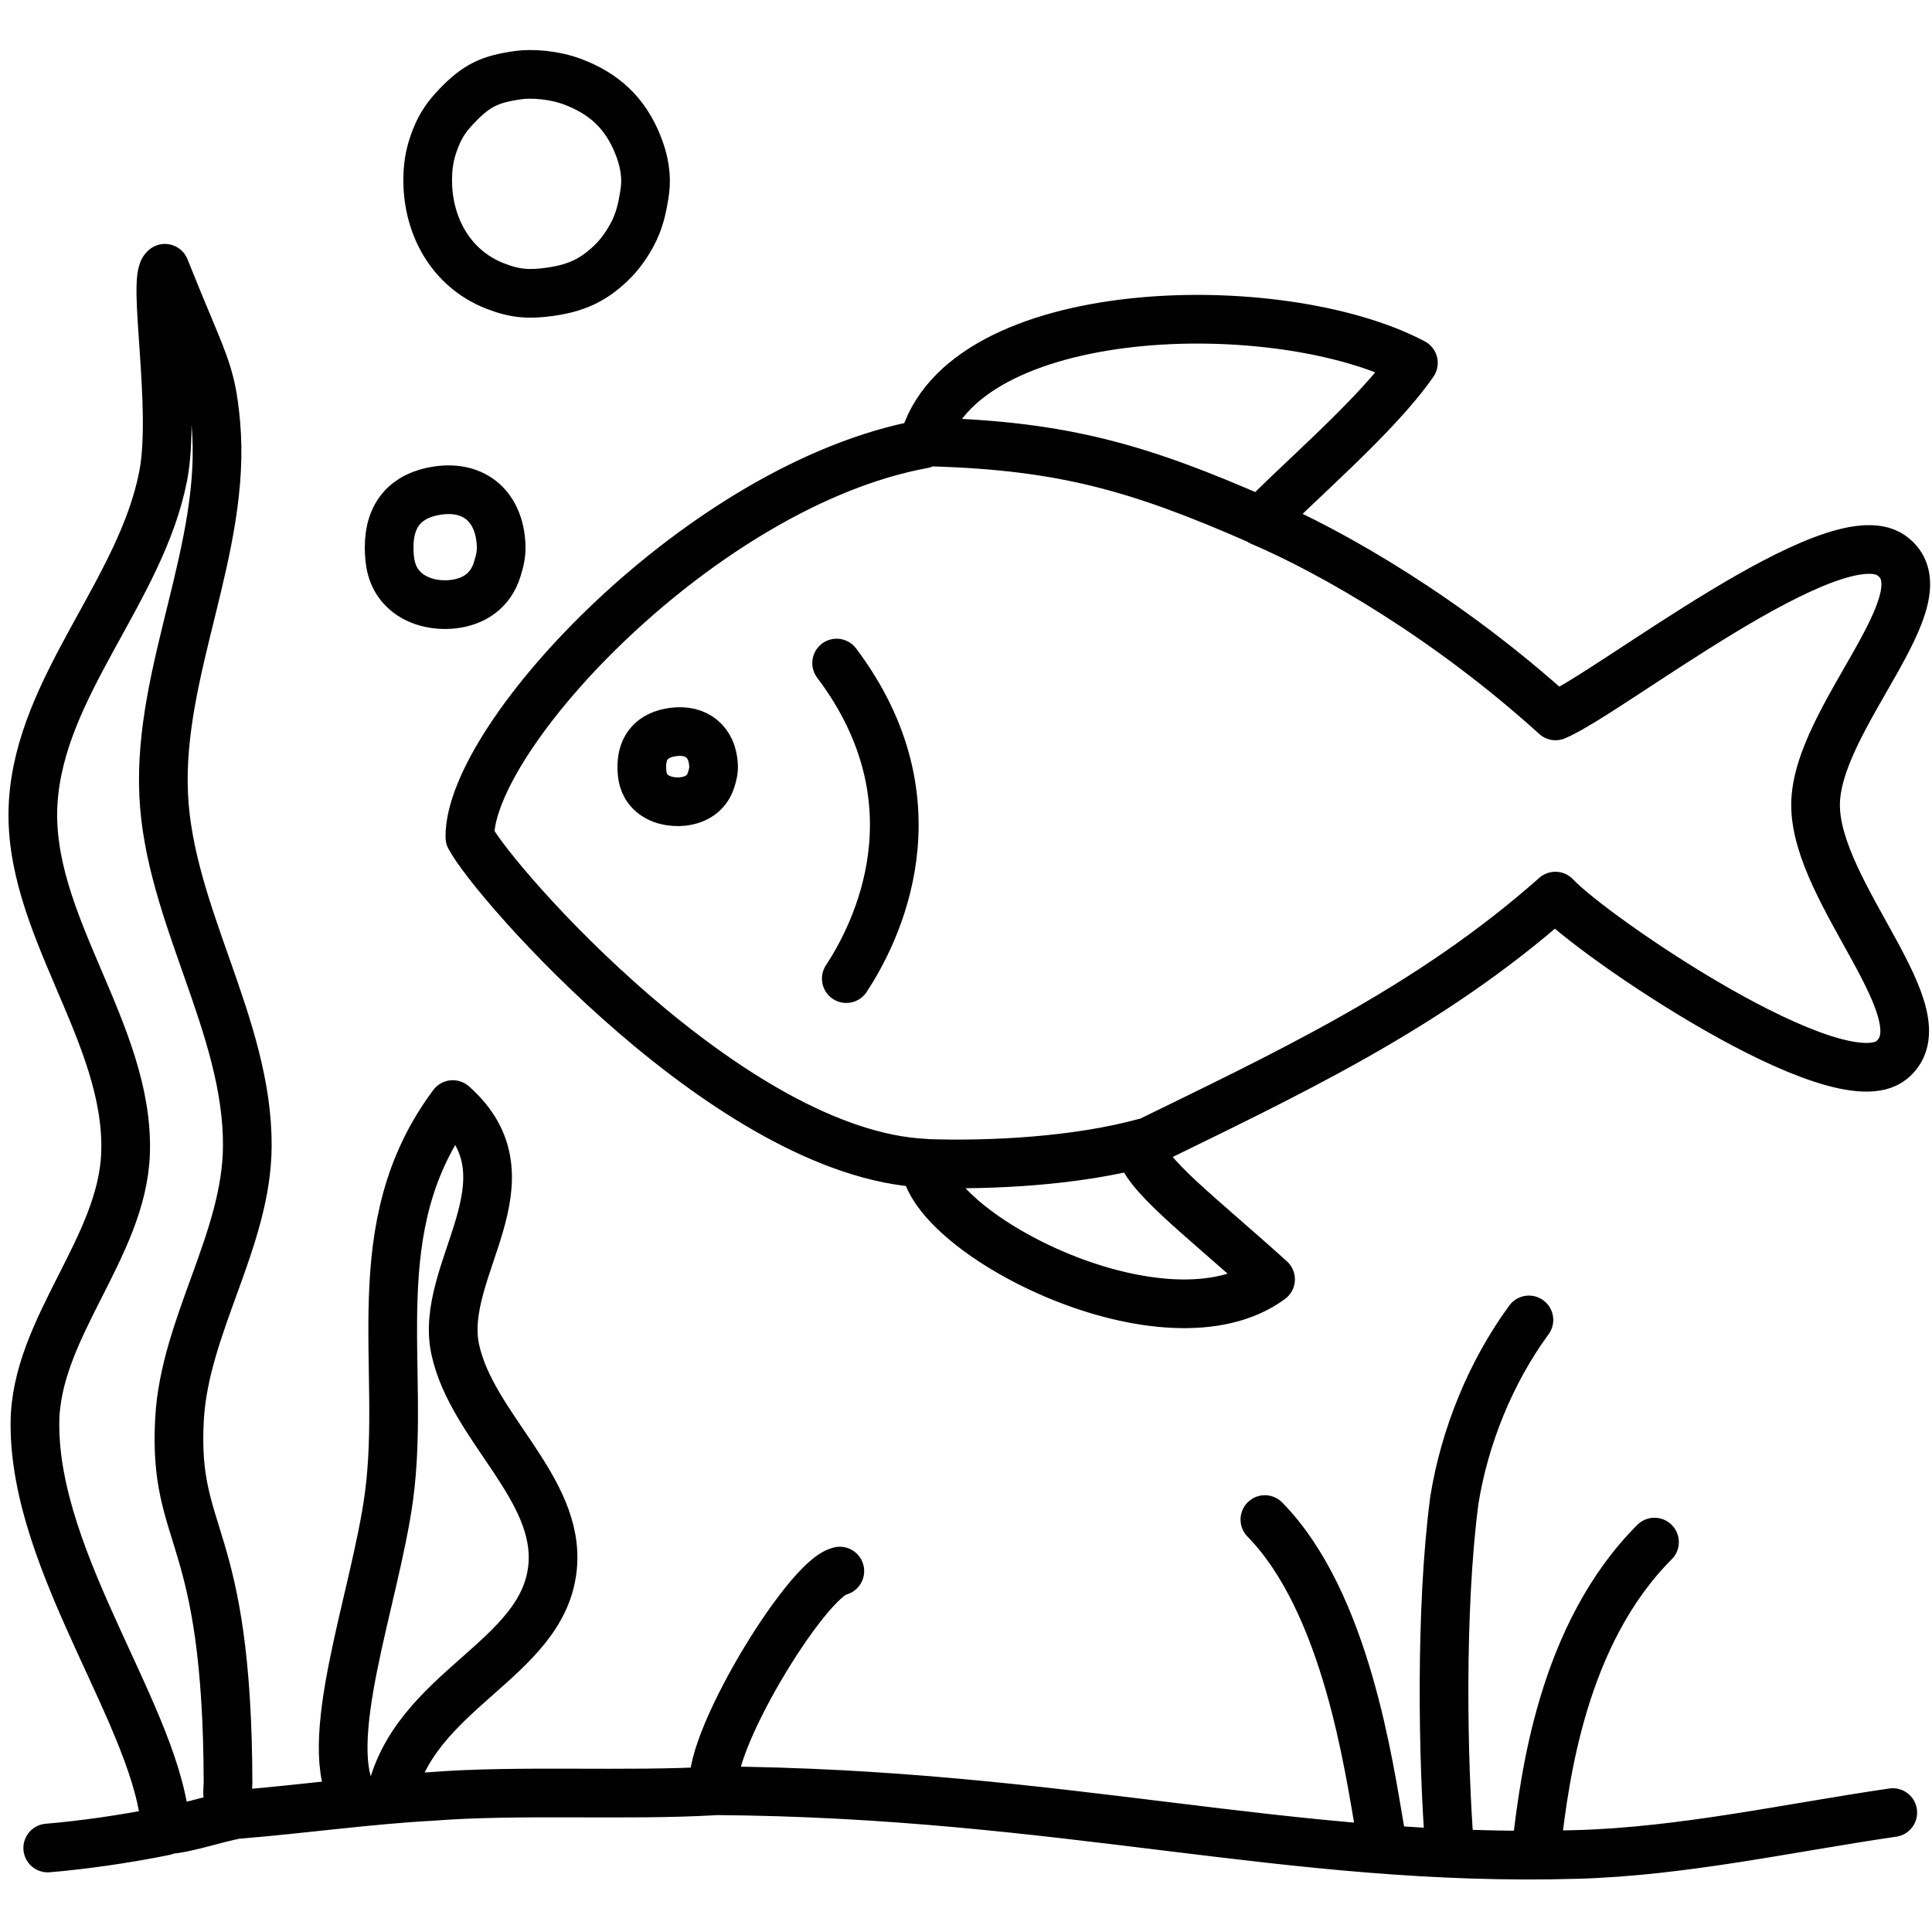 <?xml version="1.0" encoding="UTF-8" standalone="no"?>
<!-- Created with Inkscape (http://www.inkscape.org/) -->

<svg
   version="1.1"
   id="svg1"
   width="600"
   height="600"
   viewBox="0 0 600 600"
   sodipodi:docname="icon-underwater.svg"
   inkscape:version="1.4.2 (ebf0e940, 2025-05-08)"
   xmlns:inkscape="http://www.inkscape.org/namespaces/inkscape"
   xmlns:sodipodi="http://sodipodi.sourceforge.net/DTD/sodipodi-0.dtd"
   xmlns="http://www.w3.org/2000/svg"
   xmlns:svg="http://www.w3.org/2000/svg">
  <defs
     id="defs1" />
  <sodipodi:namedview
     id="namedview1"
     pagecolor="#9d3d3d"
     bordercolor="#000000"
     borderopacity="0.25"
     inkscape:showpageshadow="2"
     inkscape:pageopacity="0.0"
     inkscape:pagecheckerboard="0"
     inkscape:deskcolor="#d1d1d1"
     inkscape:zoom="0.8619363"
     inkscape:cx="468.71213"
     inkscape:cy="248.27821"
     inkscape:window-width="2624"
     inkscape:window-height="1773"
     inkscape:window-x="1763"
     inkscape:window-y="131"
     inkscape:window-maximized="0"
     inkscape:current-layer="g1"
     showgrid="false" />
  <g
     inkscape:groupmode="layer"
     inkscape:label="Image"
     id="g1">
    <path
       style="fill:none;stroke:#000000;stroke-width:15.118;stroke-linecap:round;stroke-linejoin:round;stroke-dasharray:none;stroke-opacity:1"
       d="m 160.821,23.344 c 4.355,-0.629 11.334,-0.099 17,2.036 9.989,3.763 16.364,9.845 20.265,19.536 1.919,4.766 2.915,9.675 2.105,15 -0.729,4.791 -1.633,8.85 -3.889,13 -1.829,3.365 -3.851,6.212 -6.575,8.816 -5.812,5.555 -11.127,7.773 -18.907,8.884 -6.404,0.915 -10.818,0.641 -17,-1.769 -14.222,-5.545 -21.341,-19.401 -20.985,-33.931 0.109,-4.445 0.853,-7.969 2.45,-12 1.662,-4.195 3.587,-6.866 6.579,-9.996 6.232,-6.519 10.363,-8.334 18.957,-9.576 M 76.606,563.186 c -5.566,-0.008 -18.279,4.896 -25.145,5.085 C 49.591,534.346 10.566,486.155 10.849,441.916 c 0.189,-29.488 27.175,-54.397 28.147,-83.87 1.236,-37.483 -30.959,-71.355 -28.689,-108.789 2.2,-36.293 33.354,-65.661 40.353,-101.341 4.145,-21.132 -3.58,-61.688 0.547,-64.601 11.86,29.734 14.329,31.4 15.828,48.265 3.438,38.67 -18.03,76.557 -16.199,115.336 1.762,37.309 26.149,71.65 25.971,109 -0.139,29.113 -19.435,55.695 -21.053,84.763 -2.115,38.019 14.904,33.335 15.067,113.237 0.002,0.878 -0.455,3.186 0.318,5.887 0.67,2.341 2.42,3.711 3.248,3.642 20.213,-1.684 40.575,-4.533 59.434,-5.529 27.352,-2.16 59.961,-0.125 88.153,-1.741 -4.105,-12.2 28.362,-66.028 38.847,-68.259 m -150.324,71.606 c -11.679,-17.054 6.02,-63.173 10.285,-94.606 5.534,-40.79 -8.585,-83.852 19.845,-121.885 26.435,23.427 -4.652,51.342 0.773,76.134 5.272,24.09 32.586,42.982 30.215,67.527 -2.807,29.049 -43.34,37.922 -50.397,71.594 M 438.946,112.695 c -11.436,16.612 -37.245,38.26 -47.438,49.221 22.547,9.639 58.287,30.227 91.587,60.415 16.634,-6.984 86.492,-62.49 104.303,-49.811 17.811,12.679 -23.487,50.429 -23.559,77.397 -0.074,27.572 40.295,65.549 23.664,79.258 -16.632,13.708 -92.877,-38.438 -104.466,-50.884 -39.551,35.064 -83.719,55.369 -129.155,77.642 1.14,8.453 17.965,20.804 40.703,41.39 C 362.375,421.023 289.034,383.64 287.235,361.236 227.149,358.372 153.369,274.136 145.927,260.023 145.531,228.766 218.259,150.484 286.665,137.914 298.168,93.035 397.365,90.701 438.946,112.695 Z m -149.09,24.594 c 40.392,1.222 64.002,7.954 101.07,24.243 M 135.821,152.359 c 11.821,-1.763 19.175,5.303 19.79,16.556 0.168,3.076 -0.318,5.062 -1.234,8 -2.01,6.45 -7.081,9.929 -13.556,10.707 -5.322,0.639 -11.713,-0.642 -15.772,-4.896 -3.515,-3.683 -4.198,-8.098 -4.198,-12.811 0,-10.233 5.37,-16.125 14.971,-17.556 m 124,53.556 c 32.926,43.727 12.1,84.202 3,98 m 24.035,57.366 c 21.368,0.776 47.873,-0.776 68.594,-6.43 m 119.371,55.064 c -11.83,16.141 -19.97,36.158 -23.156,55.957 -4.504,34.24 -3.528,81.712 -1.532,107.194 m 27.145,-0.462 c 2.464,-20.499 7.886,-65.033 36.542,-93.689 m -121,-7 c 25.313,25.849 32.356,77.059 35.776,96.542 M 221.85,556.128 c 108.351,0.726 178.442,22.392 267.971,19.787 32.939,-0.958 65.422,-8.229 98,-13 m -536.676,5.737 c -11.619,2.389 -25.631,4.39 -36.324,5.263"
       id="path1"
       sodipodi:nodetypes="csssssscssscccaaaacaaaasssccccacaacccczazccccccccccsssssccccccsccccccaccc" />
    <path
       d="m 208.907,227.351 c 7.572,-1.077 12.282,3.241 12.676,10.117 0.108,1.88 -0.204,3.093 -0.79,4.889 -1.287,3.942 -4.536,6.068 -8.683,6.543 -3.409,0.39 -7.502,-0.392 -10.102,-2.992 -2.251,-2.25 -2.689,-4.949 -2.689,-7.829 0,-6.253 3.439,-9.854 9.589,-10.729"
       style="fill:none;stroke:#000000;stroke-width:15.118;stroke-linecap:round;stroke-linejoin:round;stroke-dasharray:none;stroke-opacity:1"
       id="path1-1"
       sodipodi:nodetypes="csssssc" />
  </g>
</svg>
